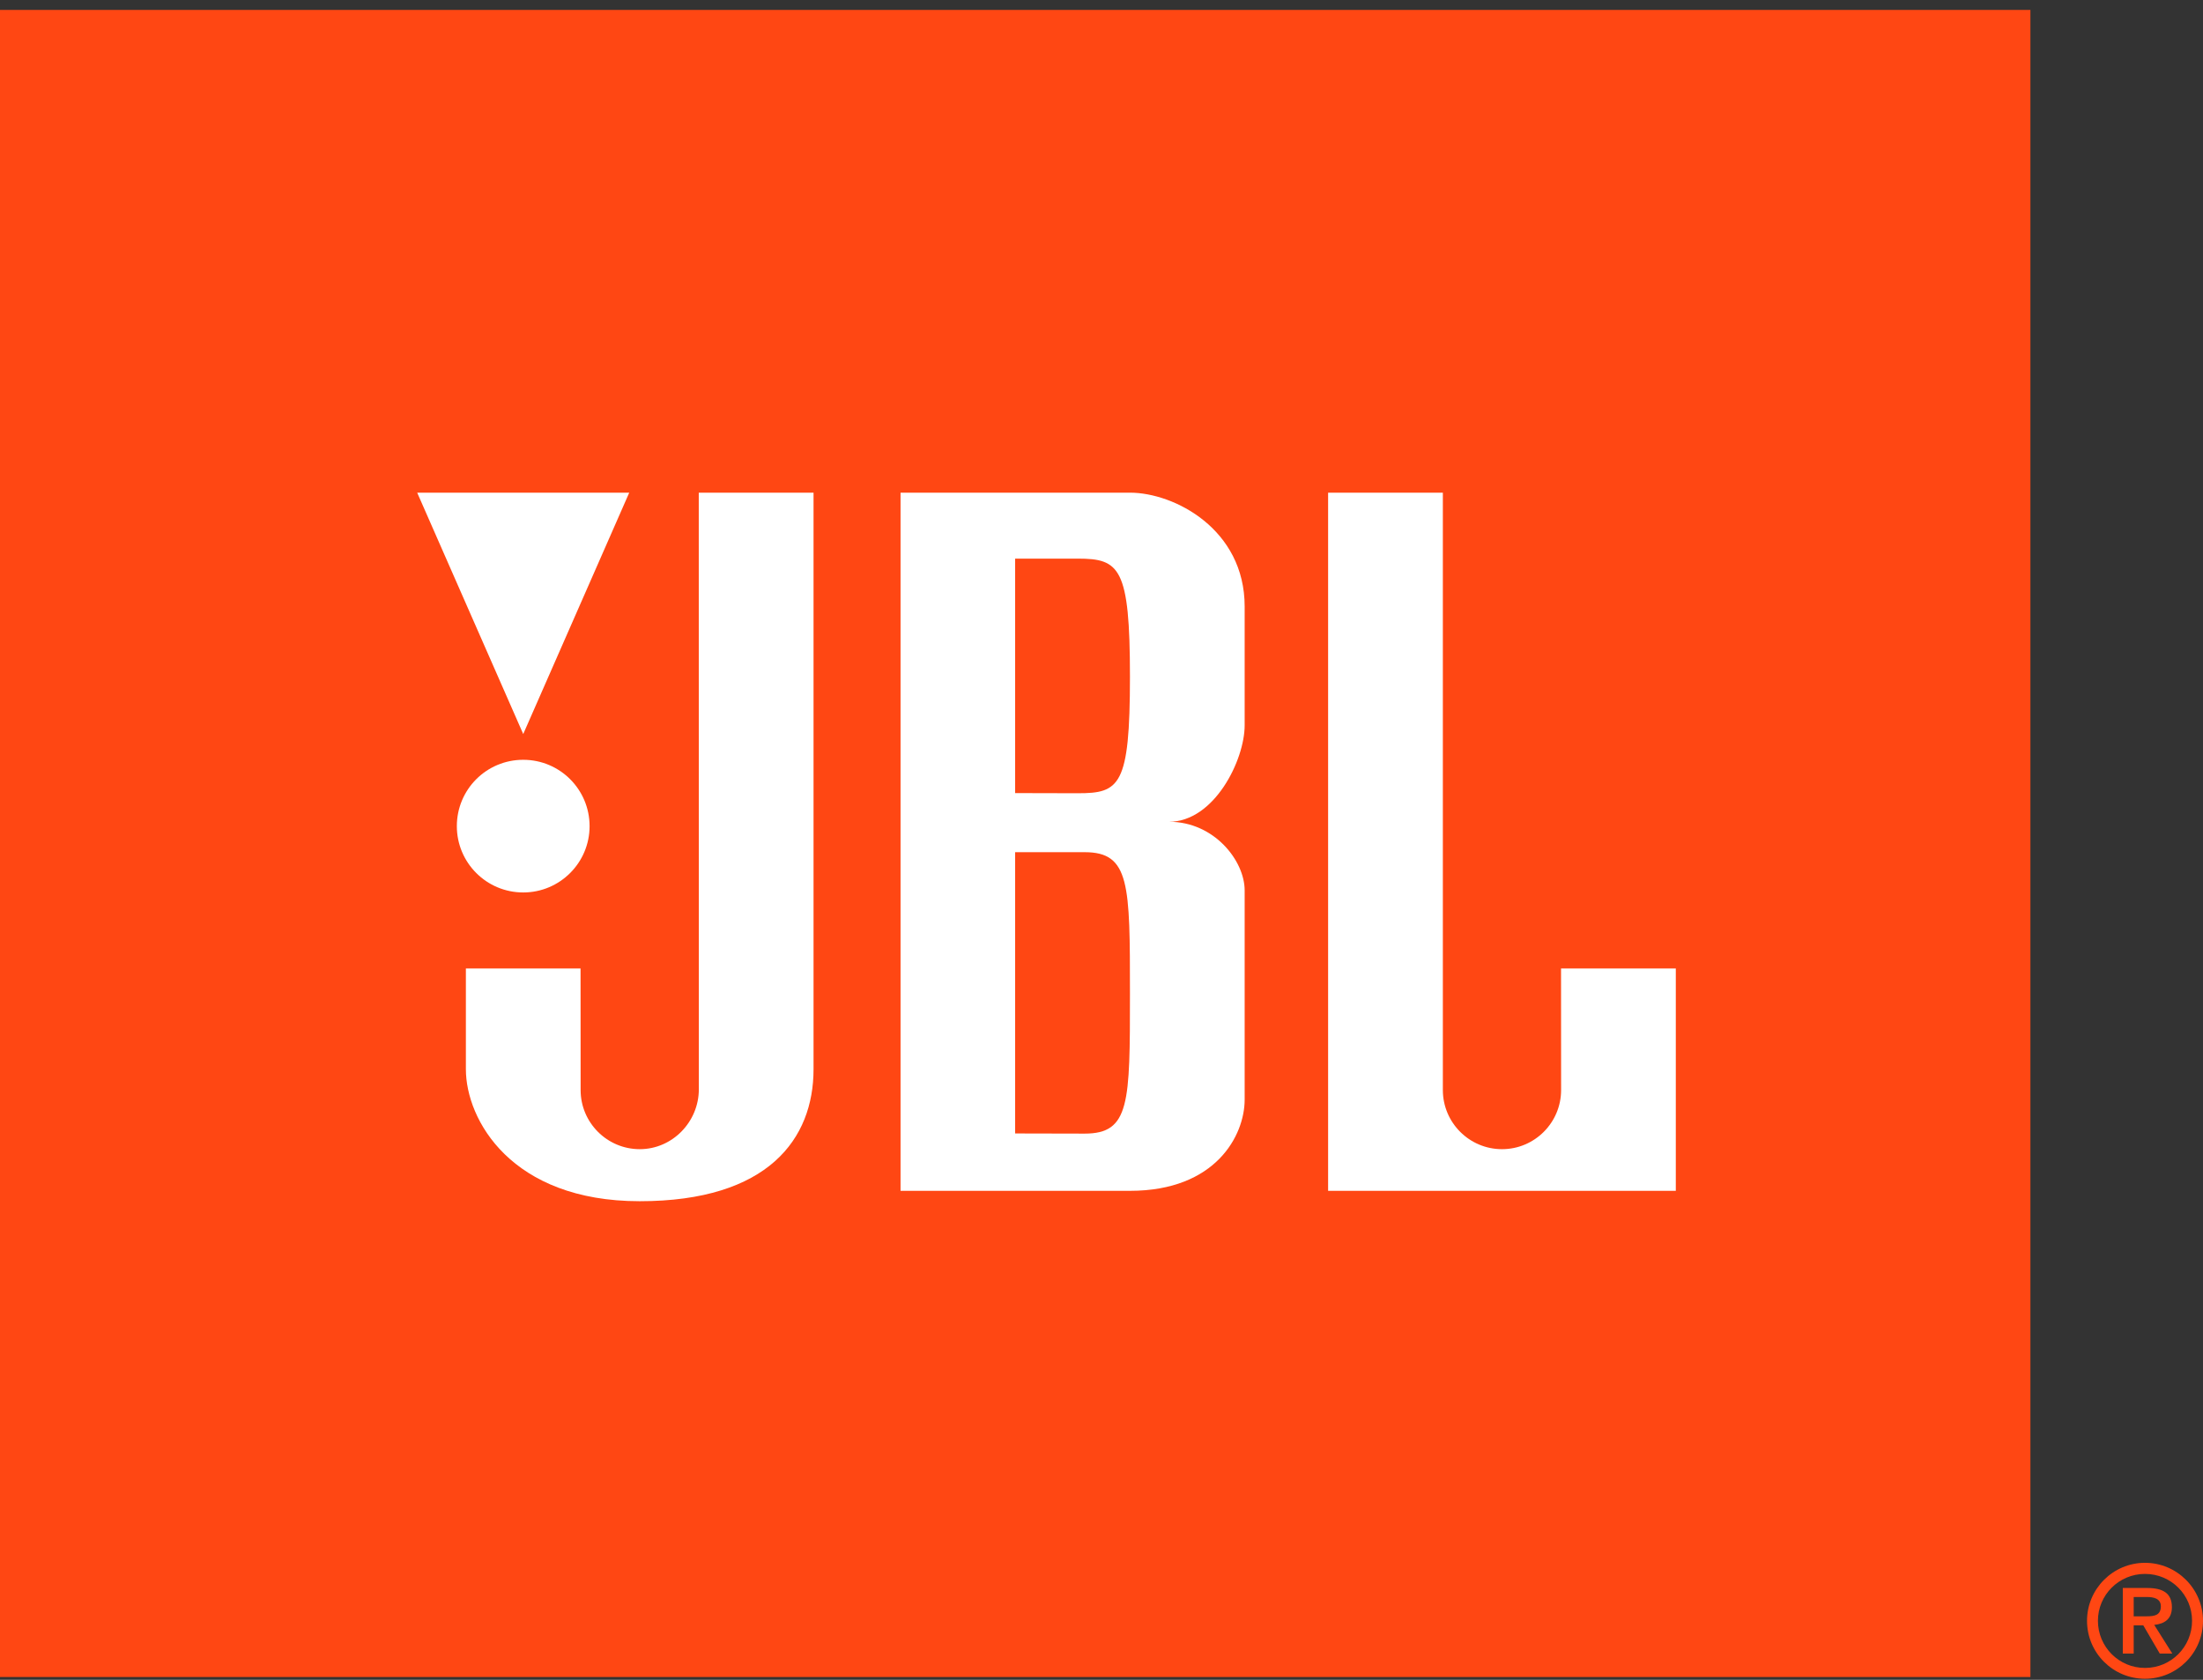<svg width="59" height="45" viewBox="0 0 59 45" fill="none" xmlns="http://www.w3.org/2000/svg">
<rect x="0" y="0" width="59" height="45" fill="#333333" stroke="none"/>
<path fill-rule="evenodd" clip-rule="evenodd" d="M57.447 44.972C56.59 44.972 55.894 44.279 55.894 43.419C55.894 42.565 56.59 41.866 57.447 41.866C58.303 41.866 59 42.565 59 43.419C59 44.279 58.303 44.972 57.447 44.972ZM57.447 42.163C56.75 42.163 56.186 42.725 56.186 43.419C56.186 44.119 56.75 44.682 57.447 44.682C58.144 44.682 58.707 44.119 58.707 43.419C58.707 42.725 58.144 42.163 57.447 42.163ZM57.842 44.297L57.401 43.542H57.144V44.297H56.852V42.54H57.502C57.934 42.54 58.167 42.685 58.167 43.055C58.167 43.374 57.966 43.501 57.694 43.529L58.178 44.297H57.842ZM57.871 43.03C57.871 42.821 57.673 42.782 57.502 42.782H57.144V43.299H57.496C57.703 43.299 57.871 43.269 57.871 43.03ZM0 0.266H54.378V44.925H0V0.266Z" fill="#FF4713"/>
<path fill-rule="evenodd" clip-rule="evenodd" d="M35.569 31.901H44.881V25.945H41.807L41.809 29.201C41.809 30.074 41.1 30.785 40.226 30.785C39.352 30.785 38.642 30.074 38.642 29.201V13.198H35.569V31.901Z" fill="white"/>
<path fill-rule="evenodd" clip-rule="evenodd" d="M24.118 31.901V13.198H30.262C31.448 13.198 33.334 14.175 33.334 16.246V19.431C33.334 20.363 32.519 22.014 31.309 22.014C32.519 22.014 33.334 23.059 33.334 23.852V29.458C33.334 30.411 32.566 31.901 30.262 31.901H24.118ZM28.865 21.25C29.983 21.25 30.262 21.062 30.262 18.13C30.262 15.199 29.983 14.965 28.865 14.965H27.187V21.246L28.865 21.25ZM30.262 26.62C30.262 23.687 30.262 22.829 29.049 22.829H27.187V30.364L29.049 30.368C30.262 30.368 30.262 29.55 30.262 26.62Z" fill="white"/>
<path fill-rule="evenodd" clip-rule="evenodd" d="M12.477 28.643C12.477 29.992 13.688 32.179 17.132 32.179C20.577 32.179 21.788 30.506 21.788 28.643V13.198H18.714L18.716 29.18C18.716 30.053 18.008 30.785 17.134 30.785C16.259 30.785 15.55 30.074 15.55 29.201L15.548 25.945H12.477V28.643Z" fill="white"/>
<path fill-rule="evenodd" clip-rule="evenodd" d="M14.013 23.908C14.994 23.908 15.79 23.111 15.79 22.132C15.79 21.148 14.994 20.354 14.013 20.354C13.029 20.354 12.235 21.148 12.235 22.132C12.235 23.111 13.029 23.908 14.013 23.908Z" fill="white"/>
<path fill-rule="evenodd" clip-rule="evenodd" d="M14.013 19.664L16.852 13.198H11.173L14.013 19.664Z" fill="white"/>
</svg>

